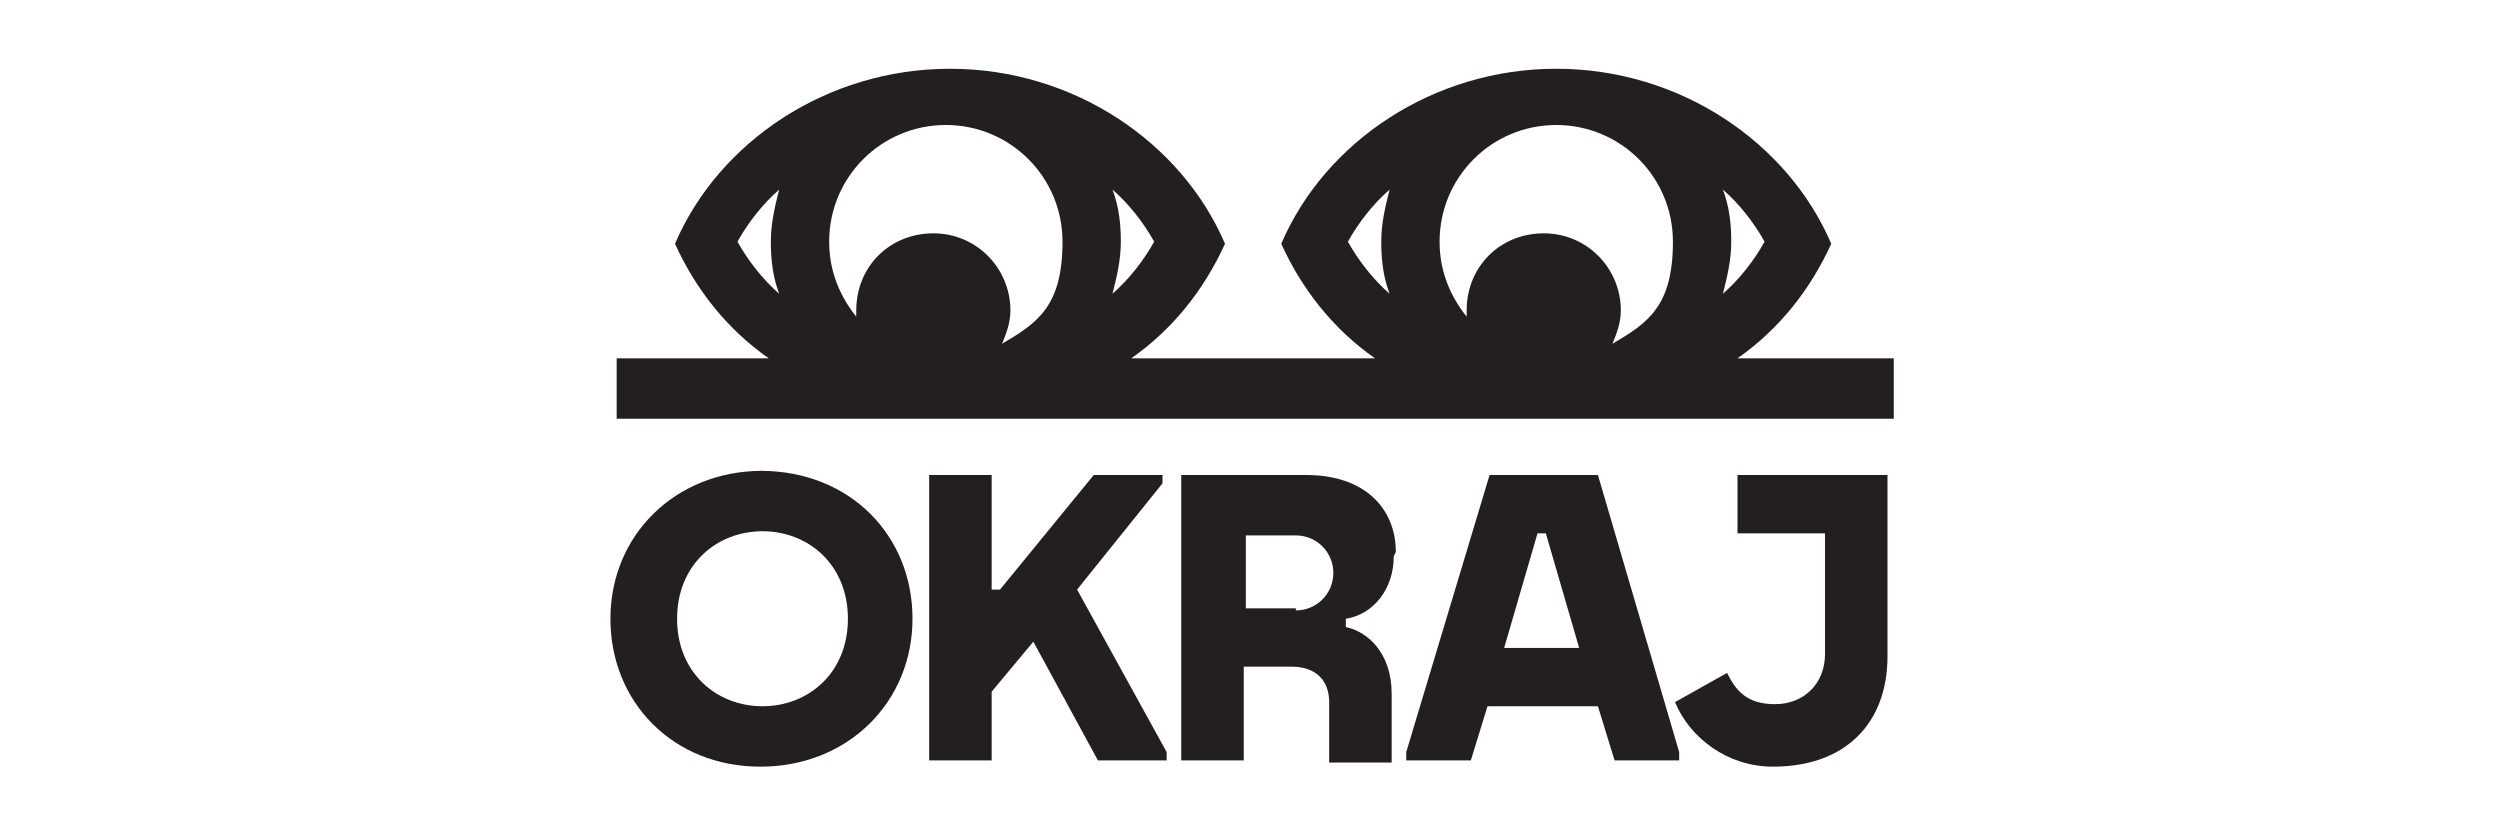 <?xml version="1.0" encoding="UTF-8"?>
<svg id="Layer_1" xmlns="http://www.w3.org/2000/svg" xmlns:serif="http://www.serif.com/" version="1.1" viewBox="0 0 120 40">
  <!-- Generator: Adobe Illustrator 29.0.0, SVG Export Plug-In . SVG Version: 2.1.0 Build 186)  -->
  <defs>
    <style>
      .st0 {
        fill: #231f20;
        fill-rule: evenodd;
      }
    </style>
  </defs>
  <path class="st0" d="M71.5,22.8l-4,13.3v.4h3.1l.8-2.6h5.3l.8,2.6h3.1v-.4l-3.9-13.3h-5ZM72.2,31.1l1.6-5.5h.4l1.6,5.5h-3.6Z"/>
  <path class="st0" d="M83.4,22.8v2.8h4.2v5.8c0,1.4-1,2.4-2.4,2.4s-1.9-.7-2.3-1.5l-2.5,1.4c.7,1.7,2.5,3.1,4.7,3.1,3.5,0,5.5-2.1,5.5-5.3v-8.7h-7.3Z"/>
  <polygon class="st0" points="55.8 23.2 55.8 22.8 52.5 22.8 48 28.3 47.6 28.3 47.6 22.8 44.6 22.8 44.6 36.5 47.6 36.5 47.6 33.2 49.6 30.8 52.7 36.5 56 36.5 56 36.1 51.7 28.3 55.8 23.2"/>
  <path class="st0" d="M67,26.5c0-2.1-1.5-3.7-4.3-3.7h-6v13.7h3v-4.5h2.3c1.2,0,1.8.7,1.8,1.7v2.9h3v-3.3c0-2-1.2-3-2.2-3.2v-.4c1.3-.2,2.3-1.4,2.3-3ZM62.2,29.2h-2.4v-3.5h2.4c1,0,1.8.8,1.8,1.8s-.8,1.8-1.8,1.8Z"/>
  <path class="st0" d="M36.6,22.6c-4.2,0-7.3,3.1-7.3,7.1s3,7.1,7.2,7.1,7.3-3.1,7.3-7.1-3-7.1-7.3-7.1ZM36.6,33.9c-2.2,0-4.1-1.6-4.1-4.2s1.9-4.2,4.1-4.2,4.1,1.6,4.1,4.2-1.9,4.2-4.1,4.2Z"/>
  <path class="st0" d="M90.6,17.2h-7.2c2-1.4,3.5-3.3,4.5-5.5-2.1-4.9-7.3-8.4-13.2-8.4s-11.1,3.5-13.2,8.4c1,2.2,2.5,4.1,4.5,5.5h-11.7c2-1.4,3.5-3.3,4.5-5.5-2.1-4.9-7.3-8.4-13.2-8.4s-11.1,3.5-13.2,8.4c1,2.2,2.5,4.1,4.5,5.5h-7.3v2.9h61.3v-2.9ZM82.7,9.1c.8.7,1.5,1.6,2,2.5-.5.9-1.2,1.8-2,2.5.2-.8.4-1.6.4-2.5s-.1-1.7-.4-2.5ZM74.7,6c3.1,0,5.6,2.5,5.6,5.6s-1.2,3.9-2.9,4.9c.2-.5.4-1,.4-1.6,0-2-1.6-3.7-3.7-3.7s-3.7,1.6-3.7,3.7,0,.2,0,.3c-.8-1-1.3-2.2-1.3-3.6,0-3.1,2.5-5.6,5.6-5.6ZM66.7,9.1c-.2.8-.4,1.6-.4,2.5s.1,1.7.4,2.5c-.8-.7-1.5-1.6-2-2.5.5-.9,1.2-1.8,2-2.5ZM53.4,9.1c.8.7,1.5,1.6,2,2.5-.5.9-1.2,1.8-2,2.5.2-.8.4-1.6.4-2.5s-.1-1.7-.4-2.5ZM45.4,6c3.1,0,5.6,2.5,5.6,5.6s-1.2,3.9-2.9,4.9c.2-.5.4-1,.4-1.6,0-2-1.6-3.7-3.7-3.7s-3.7,1.6-3.7,3.7,0,.2,0,.3c-.8-1-1.3-2.2-1.3-3.6,0-3.1,2.5-5.6,5.6-5.6ZM37.4,9.1c-.2.8-.4,1.6-.4,2.5s.1,1.7.4,2.5c-.8-.7-1.5-1.6-2-2.5.5-.9,1.2-1.8,2-2.5Z"/>
</svg>